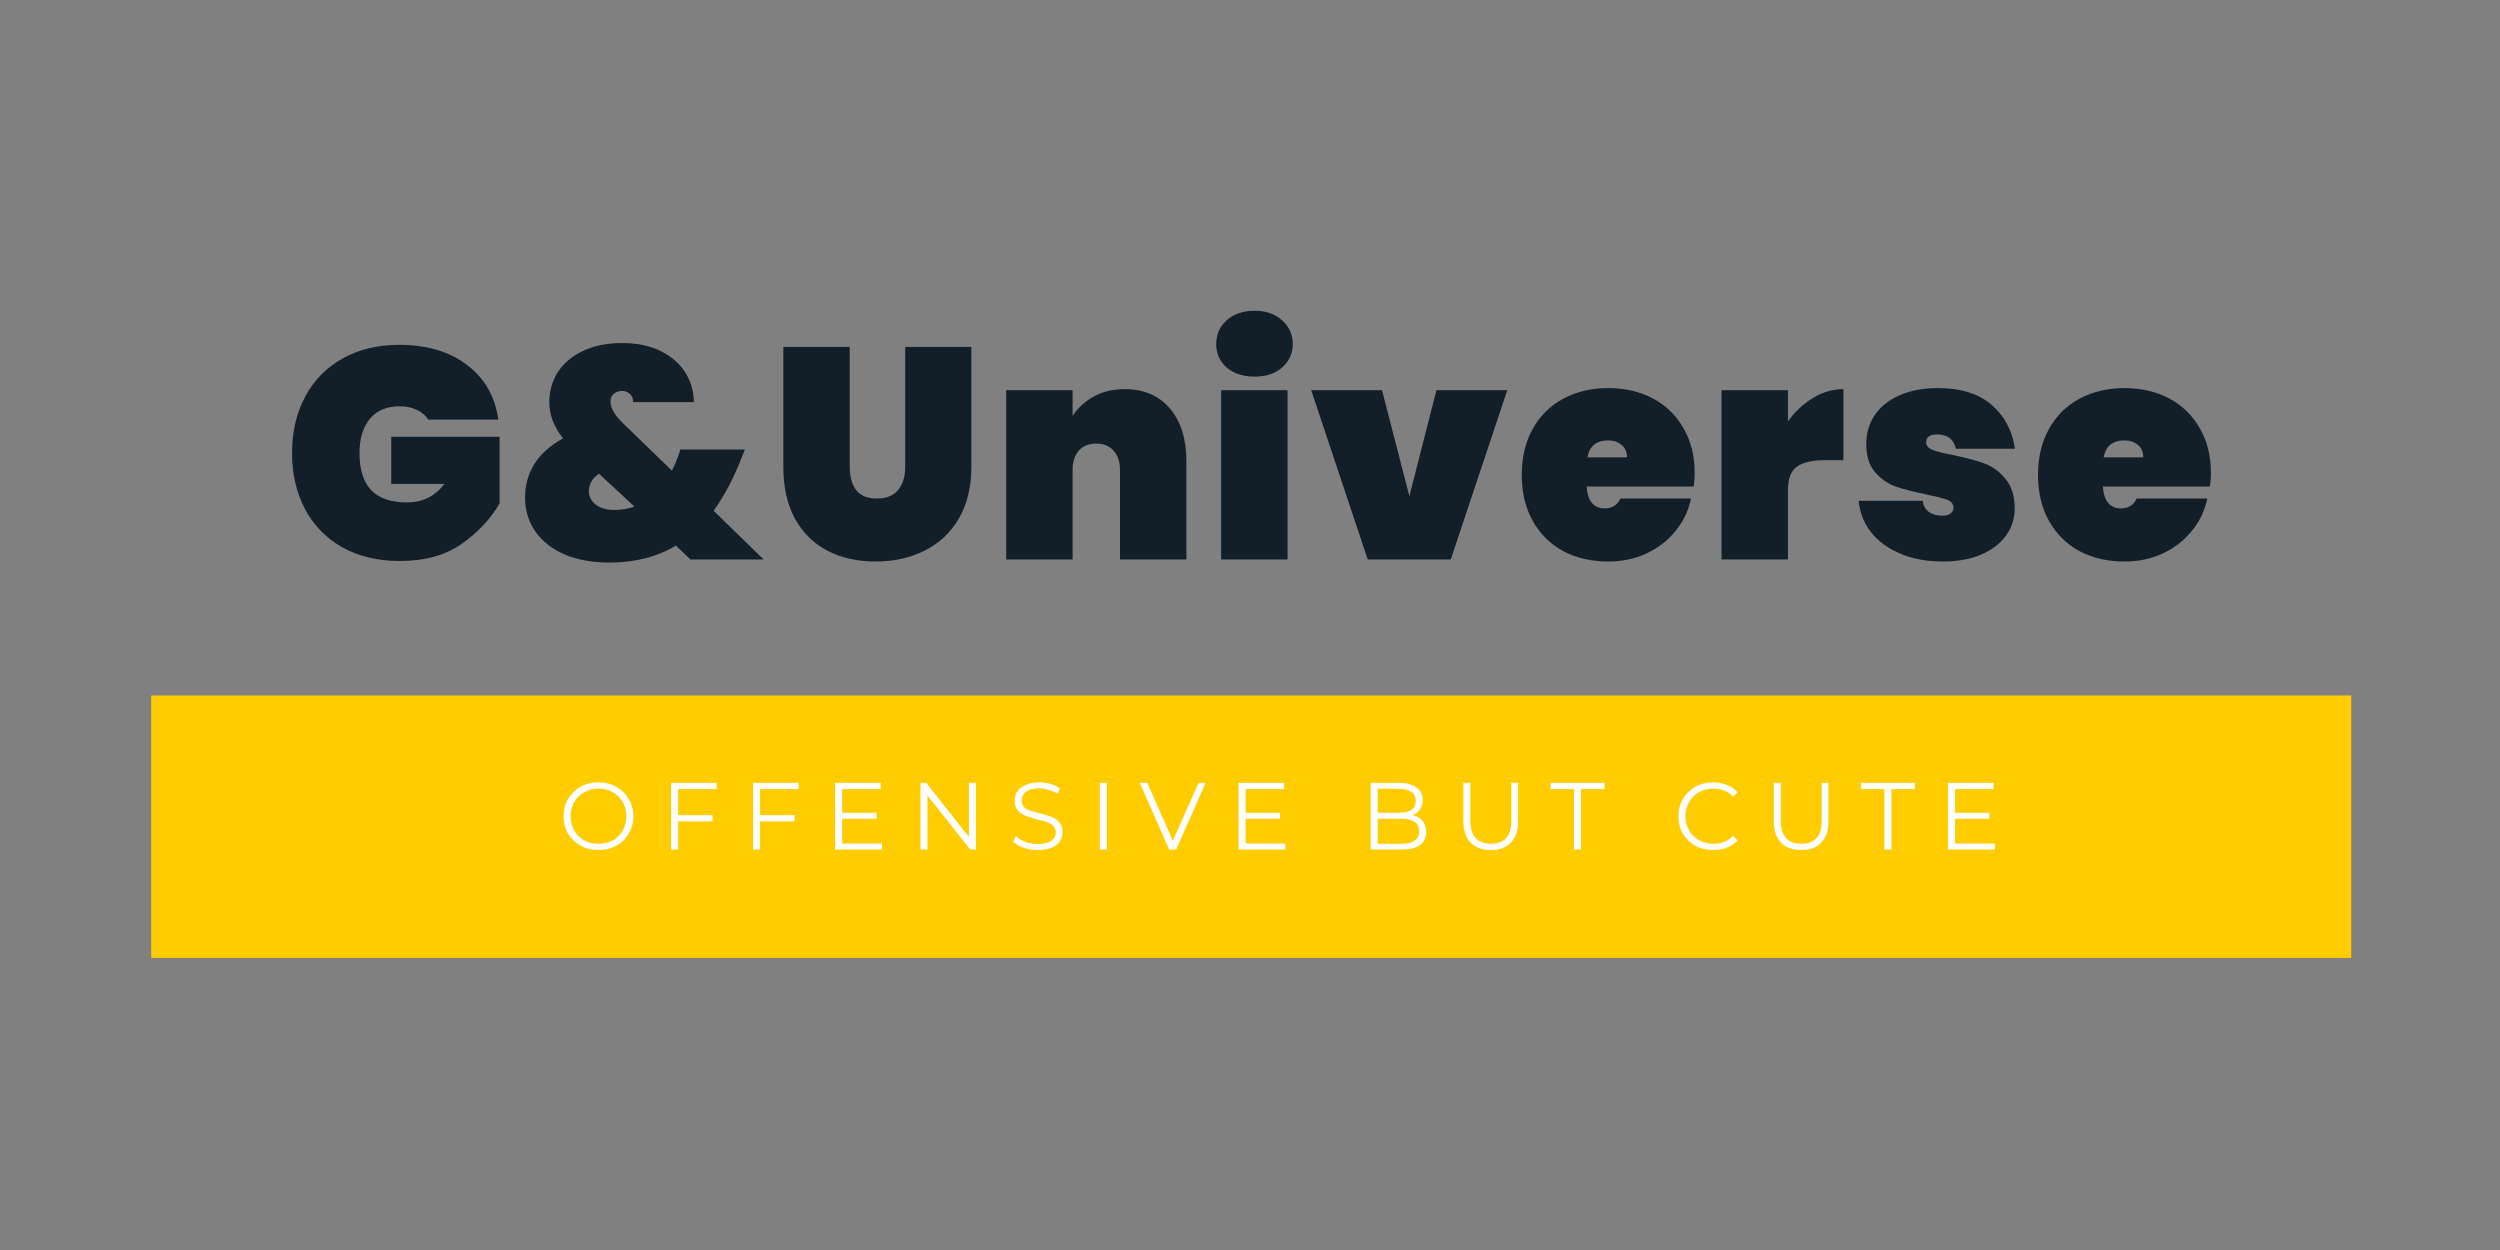 <svg xmlns="http://www.w3.org/2000/svg" xmlns:xlink="http://www.w3.org/1999/xlink" width="200" zoomAndPan="magnify" viewBox="0 0 150 75" height="100" preserveAspectRatio="xMidYMid meet" version="1.0"><rect x="0" y="0" width="150" height="75" fill="#808080" stroke="none"/><defs><g/><clipPath id="0486aac3ec"><path d="M 9.074 41.727 L 141.074 41.727 L 141.074 57.477 L 9.074 57.477 Z M 9.074 41.727 " clip-rule="nonzero"/></clipPath></defs><g clip-path="url(#0486aac3ec)"><path fill="#ffcc00" d="M 9.074 41.727 L 141.074 41.727 L 141.074 57.477 L 9.074 57.477 Z M 9.074 41.727 " fill-opacity="1" fill-rule="nonzero"/></g><g fill="#131f28" fill-opacity="1"><g transform="translate(16.976, 33.566)"><g><path d="M 8.719 -8.391 C 8.562 -8.641 8.336 -8.832 8.047 -8.969 C 7.754 -9.113 7.406 -9.188 7 -9.188 C 6.227 -9.188 5.633 -8.938 5.219 -8.438 C 4.801 -7.938 4.594 -7.254 4.594 -6.391 C 4.594 -5.391 4.828 -4.645 5.297 -4.156 C 5.766 -3.664 6.484 -3.422 7.453 -3.422 C 8.379 -3.422 9.125 -3.789 9.688 -4.531 L 6.5 -4.531 L 6.5 -7.359 L 13 -7.359 L 13 -3.359 C 12.445 -2.41 11.68 -1.598 10.703 -0.922 C 9.734 -0.242 8.504 0.094 7.016 0.094 C 5.703 0.094 4.555 -0.176 3.578 -0.719 C 2.598 -1.27 1.848 -2.035 1.328 -3.016 C 0.805 -4.004 0.547 -5.129 0.547 -6.391 C 0.547 -7.648 0.805 -8.77 1.328 -9.75 C 1.848 -10.738 2.594 -11.504 3.562 -12.047 C 4.531 -12.598 5.672 -12.875 6.984 -12.875 C 8.648 -12.875 10.008 -12.469 11.062 -11.656 C 12.113 -10.852 12.734 -9.766 12.922 -8.391 Z M 8.719 -8.391 "/></g></g></g><g fill="#131f28" fill-opacity="1"><g transform="translate(30.863, 33.566)"><g><path d="M 10.562 0 L 9.688 -0.828 C 8.551 -0.148 7.223 0.188 5.703 0.188 C 4.672 0.188 3.773 0.023 3.016 -0.297 C 2.254 -0.629 1.664 -1.094 1.25 -1.688 C 0.844 -2.281 0.641 -2.957 0.641 -3.719 C 0.641 -4.457 0.828 -5.129 1.203 -5.734 C 1.586 -6.336 2.16 -6.848 2.922 -7.266 C 2.367 -7.953 2.094 -8.676 2.094 -9.438 C 2.094 -10.082 2.258 -10.676 2.594 -11.219 C 2.938 -11.758 3.438 -12.188 4.094 -12.5 C 4.758 -12.82 5.551 -12.984 6.469 -12.984 C 7.383 -12.984 8.164 -12.816 8.812 -12.484 C 9.469 -12.148 9.957 -11.711 10.281 -11.172 C 10.602 -10.641 10.766 -10.062 10.766 -9.438 L 7.125 -9.438 C 7.125 -9.664 7.055 -9.832 6.922 -9.938 C 6.797 -10.051 6.645 -10.109 6.469 -10.109 C 6.27 -10.109 6.102 -10.051 5.969 -9.938 C 5.832 -9.832 5.766 -9.676 5.766 -9.469 C 5.766 -9.082 6.023 -8.641 6.547 -8.141 L 9.453 -5.328 C 9.617 -5.648 9.77 -6.016 9.906 -6.422 L 9.953 -6.594 L 13.828 -6.594 L 13.641 -6.125 C 13.18 -4.914 12.617 -3.848 11.953 -2.922 L 14.953 0 Z M 6 -2.969 C 6.426 -2.969 6.828 -3.035 7.203 -3.172 L 5.078 -5.141 C 4.867 -5.004 4.711 -4.844 4.609 -4.656 C 4.516 -4.469 4.469 -4.281 4.469 -4.094 C 4.469 -3.781 4.602 -3.516 4.875 -3.297 C 5.145 -3.078 5.52 -2.969 6 -2.969 Z M 6 -2.969 "/></g></g></g><g fill="#131f28" fill-opacity="1"><g transform="translate(46.172, 33.566)"><g><path d="M 4.812 -12.75 L 4.812 -5.562 C 4.812 -4.977 4.938 -4.516 5.188 -4.172 C 5.445 -3.828 5.863 -3.656 6.438 -3.656 C 7.02 -3.656 7.445 -3.828 7.719 -4.172 C 8 -4.516 8.141 -4.977 8.141 -5.562 L 8.141 -12.75 L 12.109 -12.75 L 12.109 -5.562 C 12.109 -4.352 11.859 -3.316 11.359 -2.453 C 10.859 -1.598 10.164 -0.953 9.281 -0.516 C 8.406 -0.086 7.43 0.125 6.359 0.125 C 5.273 0.125 4.316 -0.086 3.484 -0.516 C 2.648 -0.953 2 -1.594 1.531 -2.438 C 1.062 -3.289 0.828 -4.332 0.828 -5.562 L 0.828 -12.75 Z M 4.812 -12.75 "/></g></g></g><g fill="#131f28" fill-opacity="1"><g transform="translate(59.465, 33.566)"><g><path d="M 8.016 -10.219 C 9.172 -10.219 10.078 -9.828 10.734 -9.047 C 11.391 -8.273 11.719 -7.223 11.719 -5.891 L 11.719 0 L 7.734 0 L 7.734 -5.375 C 7.734 -5.863 7.602 -6.25 7.344 -6.531 C 7.094 -6.812 6.75 -6.953 6.312 -6.953 C 5.875 -6.953 5.523 -6.812 5.266 -6.531 C 5.016 -6.25 4.891 -5.863 4.891 -5.375 L 4.891 0 L 0.906 0 L 0.906 -10.156 L 4.891 -10.156 L 4.891 -8.609 C 5.203 -9.086 5.617 -9.473 6.141 -9.766 C 6.672 -10.066 7.297 -10.219 8.016 -10.219 Z M 8.016 -10.219 "/></g></g></g><g fill="#131f28" fill-opacity="1"><g transform="translate(72.363, 33.566)"><g><path d="M 2.922 -10.969 C 2.223 -10.969 1.66 -11.148 1.234 -11.516 C 0.816 -11.891 0.609 -12.359 0.609 -12.922 C 0.609 -13.492 0.816 -13.969 1.234 -14.344 C 1.66 -14.727 2.223 -14.922 2.922 -14.922 C 3.598 -14.922 4.145 -14.727 4.562 -14.344 C 4.988 -13.969 5.203 -13.492 5.203 -12.922 C 5.203 -12.359 4.988 -11.891 4.562 -11.516 C 4.145 -11.148 3.598 -10.969 2.922 -10.969 Z M 4.891 -10.156 L 4.891 0 L 0.906 0 L 0.906 -10.156 Z M 4.891 -10.156 "/></g></g></g><g fill="#131f28" fill-opacity="1"><g transform="translate(78.515, 33.566)"><g><path d="M 6.047 -3.797 L 7.672 -10.156 L 11.922 -10.156 L 8.531 0 L 3.547 0 L 0.156 -10.156 L 4.406 -10.156 Z M 6.047 -3.797 "/></g></g></g><g fill="#131f28" fill-opacity="1"><g transform="translate(90.946, 33.566)"><g><path d="M 10.734 -5.172 C 10.734 -4.891 10.711 -4.625 10.672 -4.375 L 4.25 -4.375 C 4.312 -3.5 4.676 -3.062 5.344 -3.062 C 5.781 -3.062 6.094 -3.258 6.281 -3.656 L 10.516 -3.656 C 10.367 -2.938 10.062 -2.289 9.594 -1.719 C 9.133 -1.145 8.551 -0.691 7.844 -0.359 C 7.145 -0.035 6.379 0.125 5.547 0.125 C 4.535 0.125 3.633 -0.082 2.844 -0.5 C 2.062 -0.926 1.453 -1.531 1.016 -2.312 C 0.578 -3.094 0.359 -4.016 0.359 -5.078 C 0.359 -6.129 0.578 -7.047 1.016 -7.828 C 1.453 -8.617 2.062 -9.223 2.844 -9.641 C 3.633 -10.066 4.535 -10.281 5.547 -10.281 C 6.555 -10.281 7.453 -10.07 8.234 -9.656 C 9.016 -9.238 9.625 -8.645 10.062 -7.875 C 10.508 -7.113 10.734 -6.211 10.734 -5.172 Z M 6.672 -6.125 C 6.672 -6.457 6.562 -6.707 6.344 -6.875 C 6.133 -7.051 5.867 -7.141 5.547 -7.141 C 4.836 -7.141 4.422 -6.801 4.297 -6.125 Z M 6.672 -6.125 "/></g></g></g><g fill="#131f28" fill-opacity="1"><g transform="translate(102.386, 33.566)"><g><path d="M 4.891 -8.281 C 5.305 -8.863 5.805 -9.332 6.391 -9.688 C 6.973 -10.039 7.582 -10.219 8.219 -10.219 L 8.219 -5.953 L 7.094 -5.953 C 6.332 -5.953 5.773 -5.82 5.422 -5.562 C 5.066 -5.301 4.891 -4.832 4.891 -4.156 L 4.891 0 L 0.906 0 L 0.906 -10.156 L 4.891 -10.156 Z M 4.891 -8.281 "/></g></g></g><g fill="#131f28" fill-opacity="1"><g transform="translate(111.147, 33.566)"><g><path d="M 5.422 0.125 C 4.461 0.125 3.613 -0.031 2.875 -0.344 C 2.133 -0.656 1.547 -1.086 1.109 -1.641 C 0.68 -2.191 0.438 -2.816 0.375 -3.516 L 4.219 -3.516 C 4.258 -3.211 4.383 -2.988 4.594 -2.844 C 4.801 -2.695 5.07 -2.625 5.406 -2.625 C 5.602 -2.625 5.758 -2.664 5.875 -2.75 C 6 -2.844 6.062 -2.957 6.062 -3.094 C 6.062 -3.32 5.938 -3.484 5.688 -3.578 C 5.438 -3.672 5.008 -3.781 4.406 -3.906 C 3.676 -4.051 3.07 -4.207 2.594 -4.375 C 2.125 -4.539 1.711 -4.828 1.359 -5.234 C 1.004 -5.641 0.828 -6.207 0.828 -6.938 C 0.828 -7.551 0.988 -8.113 1.312 -8.625 C 1.645 -9.133 2.133 -9.535 2.781 -9.828 C 3.438 -10.129 4.223 -10.281 5.141 -10.281 C 6.516 -10.281 7.586 -9.941 8.359 -9.266 C 9.129 -8.598 9.594 -7.723 9.75 -6.641 L 6.203 -6.641 C 6.148 -6.922 6.023 -7.133 5.828 -7.281 C 5.641 -7.426 5.383 -7.5 5.062 -7.5 C 4.852 -7.5 4.691 -7.457 4.578 -7.375 C 4.473 -7.301 4.422 -7.188 4.422 -7.031 C 4.422 -6.832 4.547 -6.68 4.797 -6.578 C 5.055 -6.473 5.461 -6.367 6.016 -6.266 C 6.742 -6.117 7.359 -5.957 7.859 -5.781 C 8.367 -5.602 8.805 -5.289 9.172 -4.844 C 9.547 -4.406 9.734 -3.805 9.734 -3.047 C 9.734 -2.441 9.555 -1.898 9.203 -1.422 C 8.859 -0.941 8.359 -0.562 7.703 -0.281 C 7.055 -0.008 6.297 0.125 5.422 0.125 Z M 5.422 0.125 "/></g></g></g><g fill="#131f28" fill-opacity="1"><g transform="translate(121.922, 33.566)"><g><path d="M 10.734 -5.172 C 10.734 -4.891 10.711 -4.625 10.672 -4.375 L 4.25 -4.375 C 4.312 -3.5 4.676 -3.062 5.344 -3.062 C 5.781 -3.062 6.094 -3.258 6.281 -3.656 L 10.516 -3.656 C 10.367 -2.938 10.062 -2.289 9.594 -1.719 C 9.133 -1.145 8.551 -0.691 7.844 -0.359 C 7.145 -0.035 6.379 0.125 5.547 0.125 C 4.535 0.125 3.633 -0.082 2.844 -0.5 C 2.062 -0.926 1.453 -1.531 1.016 -2.312 C 0.578 -3.094 0.359 -4.016 0.359 -5.078 C 0.359 -6.129 0.578 -7.047 1.016 -7.828 C 1.453 -8.617 2.062 -9.223 2.844 -9.641 C 3.633 -10.066 4.535 -10.281 5.547 -10.281 C 6.555 -10.281 7.453 -10.07 8.234 -9.656 C 9.016 -9.238 9.625 -8.645 10.062 -7.875 C 10.508 -7.113 10.734 -6.211 10.734 -5.172 Z M 6.672 -6.125 C 6.672 -6.457 6.562 -6.707 6.344 -6.875 C 6.133 -7.051 5.867 -7.141 5.547 -7.141 C 4.836 -7.141 4.422 -6.801 4.297 -6.125 Z M 6.672 -6.125 "/></g></g></g><g fill="#ffffff" fill-opacity="1"><g transform="translate(33.517, 50.971)"><g><path d="M 2.391 0.031 C 1.992 0.031 1.633 -0.055 1.312 -0.234 C 1 -0.41 0.75 -0.648 0.562 -0.953 C 0.383 -1.266 0.297 -1.613 0.297 -2 C 0.297 -2.383 0.383 -2.727 0.562 -3.031 C 0.75 -3.344 1 -3.586 1.312 -3.766 C 1.633 -3.941 1.992 -4.031 2.391 -4.031 C 2.785 -4.031 3.141 -3.941 3.453 -3.766 C 3.773 -3.586 4.023 -3.344 4.203 -3.031 C 4.391 -2.727 4.484 -2.383 4.484 -2 C 4.484 -1.613 4.391 -1.266 4.203 -0.953 C 4.023 -0.641 3.773 -0.395 3.453 -0.219 C 3.141 -0.051 2.785 0.031 2.391 0.031 Z M 2.391 -0.344 C 2.711 -0.344 3 -0.41 3.25 -0.547 C 3.508 -0.691 3.707 -0.891 3.844 -1.141 C 3.988 -1.398 4.062 -1.688 4.062 -2 C 4.062 -2.312 3.988 -2.594 3.844 -2.844 C 3.707 -3.094 3.508 -3.289 3.25 -3.438 C 3 -3.582 2.711 -3.656 2.391 -3.656 C 2.078 -3.656 1.789 -3.582 1.531 -3.438 C 1.281 -3.289 1.082 -3.094 0.938 -2.844 C 0.789 -2.594 0.719 -2.312 0.719 -2 C 0.719 -1.688 0.789 -1.398 0.938 -1.141 C 1.082 -0.891 1.281 -0.691 1.531 -0.547 C 1.789 -0.41 2.078 -0.344 2.391 -0.344 Z M 2.391 -0.344 "/></g></g></g><g fill="#ffffff" fill-opacity="1"><g transform="translate(39.611, 50.971)"><g><path d="M 1.078 -3.625 L 1.078 -2.062 L 3.141 -2.062 L 3.141 -1.688 L 1.078 -1.688 L 1.078 0 L 0.656 0 L 0.656 -4 L 3.391 -4 L 3.391 -3.625 Z M 1.078 -3.625 "/></g></g></g><g fill="#ffffff" fill-opacity="1"><g transform="translate(44.53, 50.971)"><g><path d="M 1.078 -3.625 L 1.078 -2.062 L 3.141 -2.062 L 3.141 -1.688 L 1.078 -1.688 L 1.078 0 L 0.656 0 L 0.656 -4 L 3.391 -4 L 3.391 -3.625 Z M 1.078 -3.625 "/></g></g></g><g fill="#ffffff" fill-opacity="1"><g transform="translate(49.449, 50.971)"><g><path d="M 3.469 -0.359 L 3.469 0 L 0.656 0 L 0.656 -4 L 3.391 -4 L 3.391 -3.625 L 1.078 -3.625 L 1.078 -2.203 L 3.141 -2.203 L 3.141 -1.844 L 1.078 -1.844 L 1.078 -0.359 Z M 3.469 -0.359 "/></g></g></g><g fill="#ffffff" fill-opacity="1"><g transform="translate(54.573, 50.971)"><g><path d="M 3.984 -4 L 3.984 0 L 3.641 0 L 1.078 -3.234 L 1.078 0 L 0.656 0 L 0.656 -4 L 1 -4 L 3.562 -0.75 L 3.562 -4 Z M 3.984 -4 "/></g></g></g><g fill="#ffffff" fill-opacity="1"><g transform="translate(60.519, 50.971)"><g><path d="M 1.75 0.031 C 1.457 0.031 1.172 -0.016 0.891 -0.109 C 0.617 -0.203 0.41 -0.328 0.266 -0.484 L 0.438 -0.812 C 0.582 -0.664 0.773 -0.547 1.016 -0.453 C 1.254 -0.367 1.5 -0.328 1.75 -0.328 C 2.102 -0.328 2.367 -0.391 2.547 -0.516 C 2.734 -0.648 2.828 -0.82 2.828 -1.031 C 2.828 -1.188 2.773 -1.312 2.672 -1.406 C 2.578 -1.508 2.457 -1.586 2.312 -1.641 C 2.176 -1.691 1.984 -1.742 1.734 -1.797 C 1.43 -1.879 1.191 -1.953 1.016 -2.016 C 0.836 -2.086 0.68 -2.195 0.547 -2.344 C 0.422 -2.488 0.359 -2.688 0.359 -2.938 C 0.359 -3.133 0.41 -3.316 0.516 -3.484 C 0.629 -3.648 0.797 -3.781 1.016 -3.875 C 1.234 -3.977 1.508 -4.031 1.844 -4.031 C 2.062 -4.031 2.281 -4 2.5 -3.938 C 2.719 -3.875 2.91 -3.785 3.078 -3.672 L 2.938 -3.344 C 2.77 -3.445 2.586 -3.523 2.391 -3.578 C 2.203 -3.641 2.02 -3.672 1.844 -3.672 C 1.488 -3.672 1.223 -3.602 1.047 -3.469 C 0.867 -3.332 0.781 -3.156 0.781 -2.938 C 0.781 -2.781 0.828 -2.648 0.922 -2.547 C 1.023 -2.453 1.148 -2.379 1.297 -2.328 C 1.441 -2.285 1.633 -2.234 1.875 -2.172 C 2.176 -2.098 2.414 -2.023 2.594 -1.953 C 2.77 -1.879 2.922 -1.77 3.047 -1.625 C 3.172 -1.488 3.234 -1.301 3.234 -1.062 C 3.234 -0.852 3.18 -0.664 3.078 -0.5 C 2.973 -0.332 2.805 -0.203 2.578 -0.109 C 2.348 -0.016 2.07 0.031 1.75 0.031 Z M 1.75 0.031 "/></g></g></g><g fill="#ffffff" fill-opacity="1"><g transform="translate(65.335, 50.971)"><g><path d="M 0.656 -4 L 1.078 -4 L 1.078 0 L 0.656 0 Z M 0.656 -4 "/></g></g></g><g fill="#ffffff" fill-opacity="1"><g transform="translate(68.368, 50.971)"><g><path d="M 3.969 -4 L 2.203 0 L 1.781 0 L 0.016 -4 L 0.469 -4 L 2 -0.531 L 3.547 -4 Z M 3.969 -4 "/></g></g></g><g fill="#ffffff" fill-opacity="1"><g transform="translate(73.657, 50.971)"><g><path d="M 3.469 -0.359 L 3.469 0 L 0.656 0 L 0.656 -4 L 3.391 -4 L 3.391 -3.625 L 1.078 -3.625 L 1.078 -2.203 L 3.141 -2.203 L 3.141 -1.844 L 1.078 -1.844 L 1.078 -0.359 Z M 3.469 -0.359 "/></g></g></g><g fill="#ffffff" fill-opacity="1"><g transform="translate(78.781, 50.971)"><g/></g></g><g fill="#ffffff" fill-opacity="1"><g transform="translate(81.586, 50.971)"><g><path d="M 3.172 -2.062 C 3.43 -2 3.629 -1.883 3.766 -1.719 C 3.91 -1.551 3.984 -1.332 3.984 -1.062 C 3.984 -0.719 3.859 -0.453 3.609 -0.266 C 3.359 -0.086 2.984 0 2.484 0 L 0.656 0 L 0.656 -4 L 2.375 -4 C 2.82 -4 3.164 -3.906 3.406 -3.719 C 3.656 -3.539 3.781 -3.289 3.781 -2.969 C 3.781 -2.75 3.723 -2.562 3.609 -2.406 C 3.504 -2.25 3.359 -2.133 3.172 -2.062 Z M 1.078 -3.641 L 1.078 -2.203 L 2.344 -2.203 C 2.664 -2.203 2.914 -2.258 3.094 -2.375 C 3.27 -2.5 3.359 -2.68 3.359 -2.922 C 3.359 -3.16 3.27 -3.336 3.094 -3.453 C 2.914 -3.578 2.664 -3.641 2.344 -3.641 Z M 2.484 -0.344 C 2.836 -0.344 3.102 -0.406 3.281 -0.531 C 3.469 -0.656 3.562 -0.844 3.562 -1.094 C 3.562 -1.594 3.203 -1.844 2.484 -1.844 L 1.078 -1.844 L 1.078 -0.344 Z M 2.484 -0.344 "/></g></g></g><g fill="#ffffff" fill-opacity="1"><g transform="translate(87.195, 50.971)"><g><path d="M 2.266 0.031 C 1.742 0.031 1.336 -0.113 1.047 -0.406 C 0.754 -0.707 0.609 -1.141 0.609 -1.703 L 0.609 -4 L 1.031 -4 L 1.031 -1.719 C 1.031 -1.258 1.133 -0.914 1.344 -0.688 C 1.562 -0.457 1.867 -0.344 2.266 -0.344 C 2.66 -0.344 2.961 -0.457 3.172 -0.688 C 3.379 -0.914 3.484 -1.258 3.484 -1.719 L 3.484 -4 L 3.891 -4 L 3.891 -1.703 C 3.891 -1.141 3.742 -0.707 3.453 -0.406 C 3.172 -0.113 2.773 0.031 2.266 0.031 Z M 2.266 0.031 "/></g></g></g><g fill="#ffffff" fill-opacity="1"><g transform="translate(93.02, 50.971)"><g><path d="M 1.422 -3.625 L 0.016 -3.625 L 0.016 -4 L 3.25 -4 L 3.25 -3.625 L 1.844 -3.625 L 1.844 0 L 1.422 0 Z M 1.422 -3.625 "/></g></g></g><g fill="#ffffff" fill-opacity="1"><g transform="translate(97.603, 50.971)"><g/></g></g><g fill="#ffffff" fill-opacity="1"><g transform="translate(100.407, 50.971)"><g><path d="M 2.391 0.031 C 1.992 0.031 1.633 -0.051 1.312 -0.219 C 1 -0.395 0.75 -0.641 0.562 -0.953 C 0.383 -1.266 0.297 -1.613 0.297 -2 C 0.297 -2.383 0.383 -2.727 0.562 -3.031 C 0.75 -3.344 1 -3.586 1.312 -3.766 C 1.633 -3.941 1.992 -4.031 2.391 -4.031 C 2.68 -4.031 2.953 -3.977 3.203 -3.875 C 3.461 -3.781 3.676 -3.633 3.844 -3.438 L 3.578 -3.172 C 3.266 -3.492 2.875 -3.656 2.406 -3.656 C 2.082 -3.656 1.789 -3.582 1.531 -3.438 C 1.281 -3.289 1.082 -3.094 0.938 -2.844 C 0.789 -2.594 0.719 -2.312 0.719 -2 C 0.719 -1.688 0.789 -1.406 0.938 -1.156 C 1.082 -0.906 1.281 -0.707 1.531 -0.562 C 1.789 -0.414 2.082 -0.344 2.406 -0.344 C 2.883 -0.344 3.273 -0.504 3.578 -0.828 L 3.844 -0.547 C 3.676 -0.359 3.461 -0.211 3.203 -0.109 C 2.953 -0.016 2.68 0.031 2.391 0.031 Z M 2.391 0.031 "/></g></g></g><g fill="#ffffff" fill-opacity="1"><g transform="translate(105.817, 50.971)"><g><path d="M 2.266 0.031 C 1.742 0.031 1.336 -0.113 1.047 -0.406 C 0.754 -0.707 0.609 -1.141 0.609 -1.703 L 0.609 -4 L 1.031 -4 L 1.031 -1.719 C 1.031 -1.258 1.133 -0.914 1.344 -0.688 C 1.562 -0.457 1.867 -0.344 2.266 -0.344 C 2.66 -0.344 2.961 -0.457 3.172 -0.688 C 3.379 -0.914 3.484 -1.258 3.484 -1.719 L 3.484 -4 L 3.891 -4 L 3.891 -1.703 C 3.891 -1.141 3.742 -0.707 3.453 -0.406 C 3.172 -0.113 2.773 0.031 2.266 0.031 Z M 2.266 0.031 "/></g></g></g><g fill="#ffffff" fill-opacity="1"><g transform="translate(111.642, 50.971)"><g><path d="M 1.422 -3.625 L 0.016 -3.625 L 0.016 -4 L 3.25 -4 L 3.25 -3.625 L 1.844 -3.625 L 1.844 0 L 1.422 0 Z M 1.422 -3.625 "/></g></g></g><g fill="#ffffff" fill-opacity="1"><g transform="translate(116.225, 50.971)"><g><path d="M 3.469 -0.359 L 3.469 0 L 0.656 0 L 0.656 -4 L 3.391 -4 L 3.391 -3.625 L 1.078 -3.625 L 1.078 -2.203 L 3.141 -2.203 L 3.141 -1.844 L 1.078 -1.844 L 1.078 -0.359 Z M 3.469 -0.359 "/></g></g></g></svg>